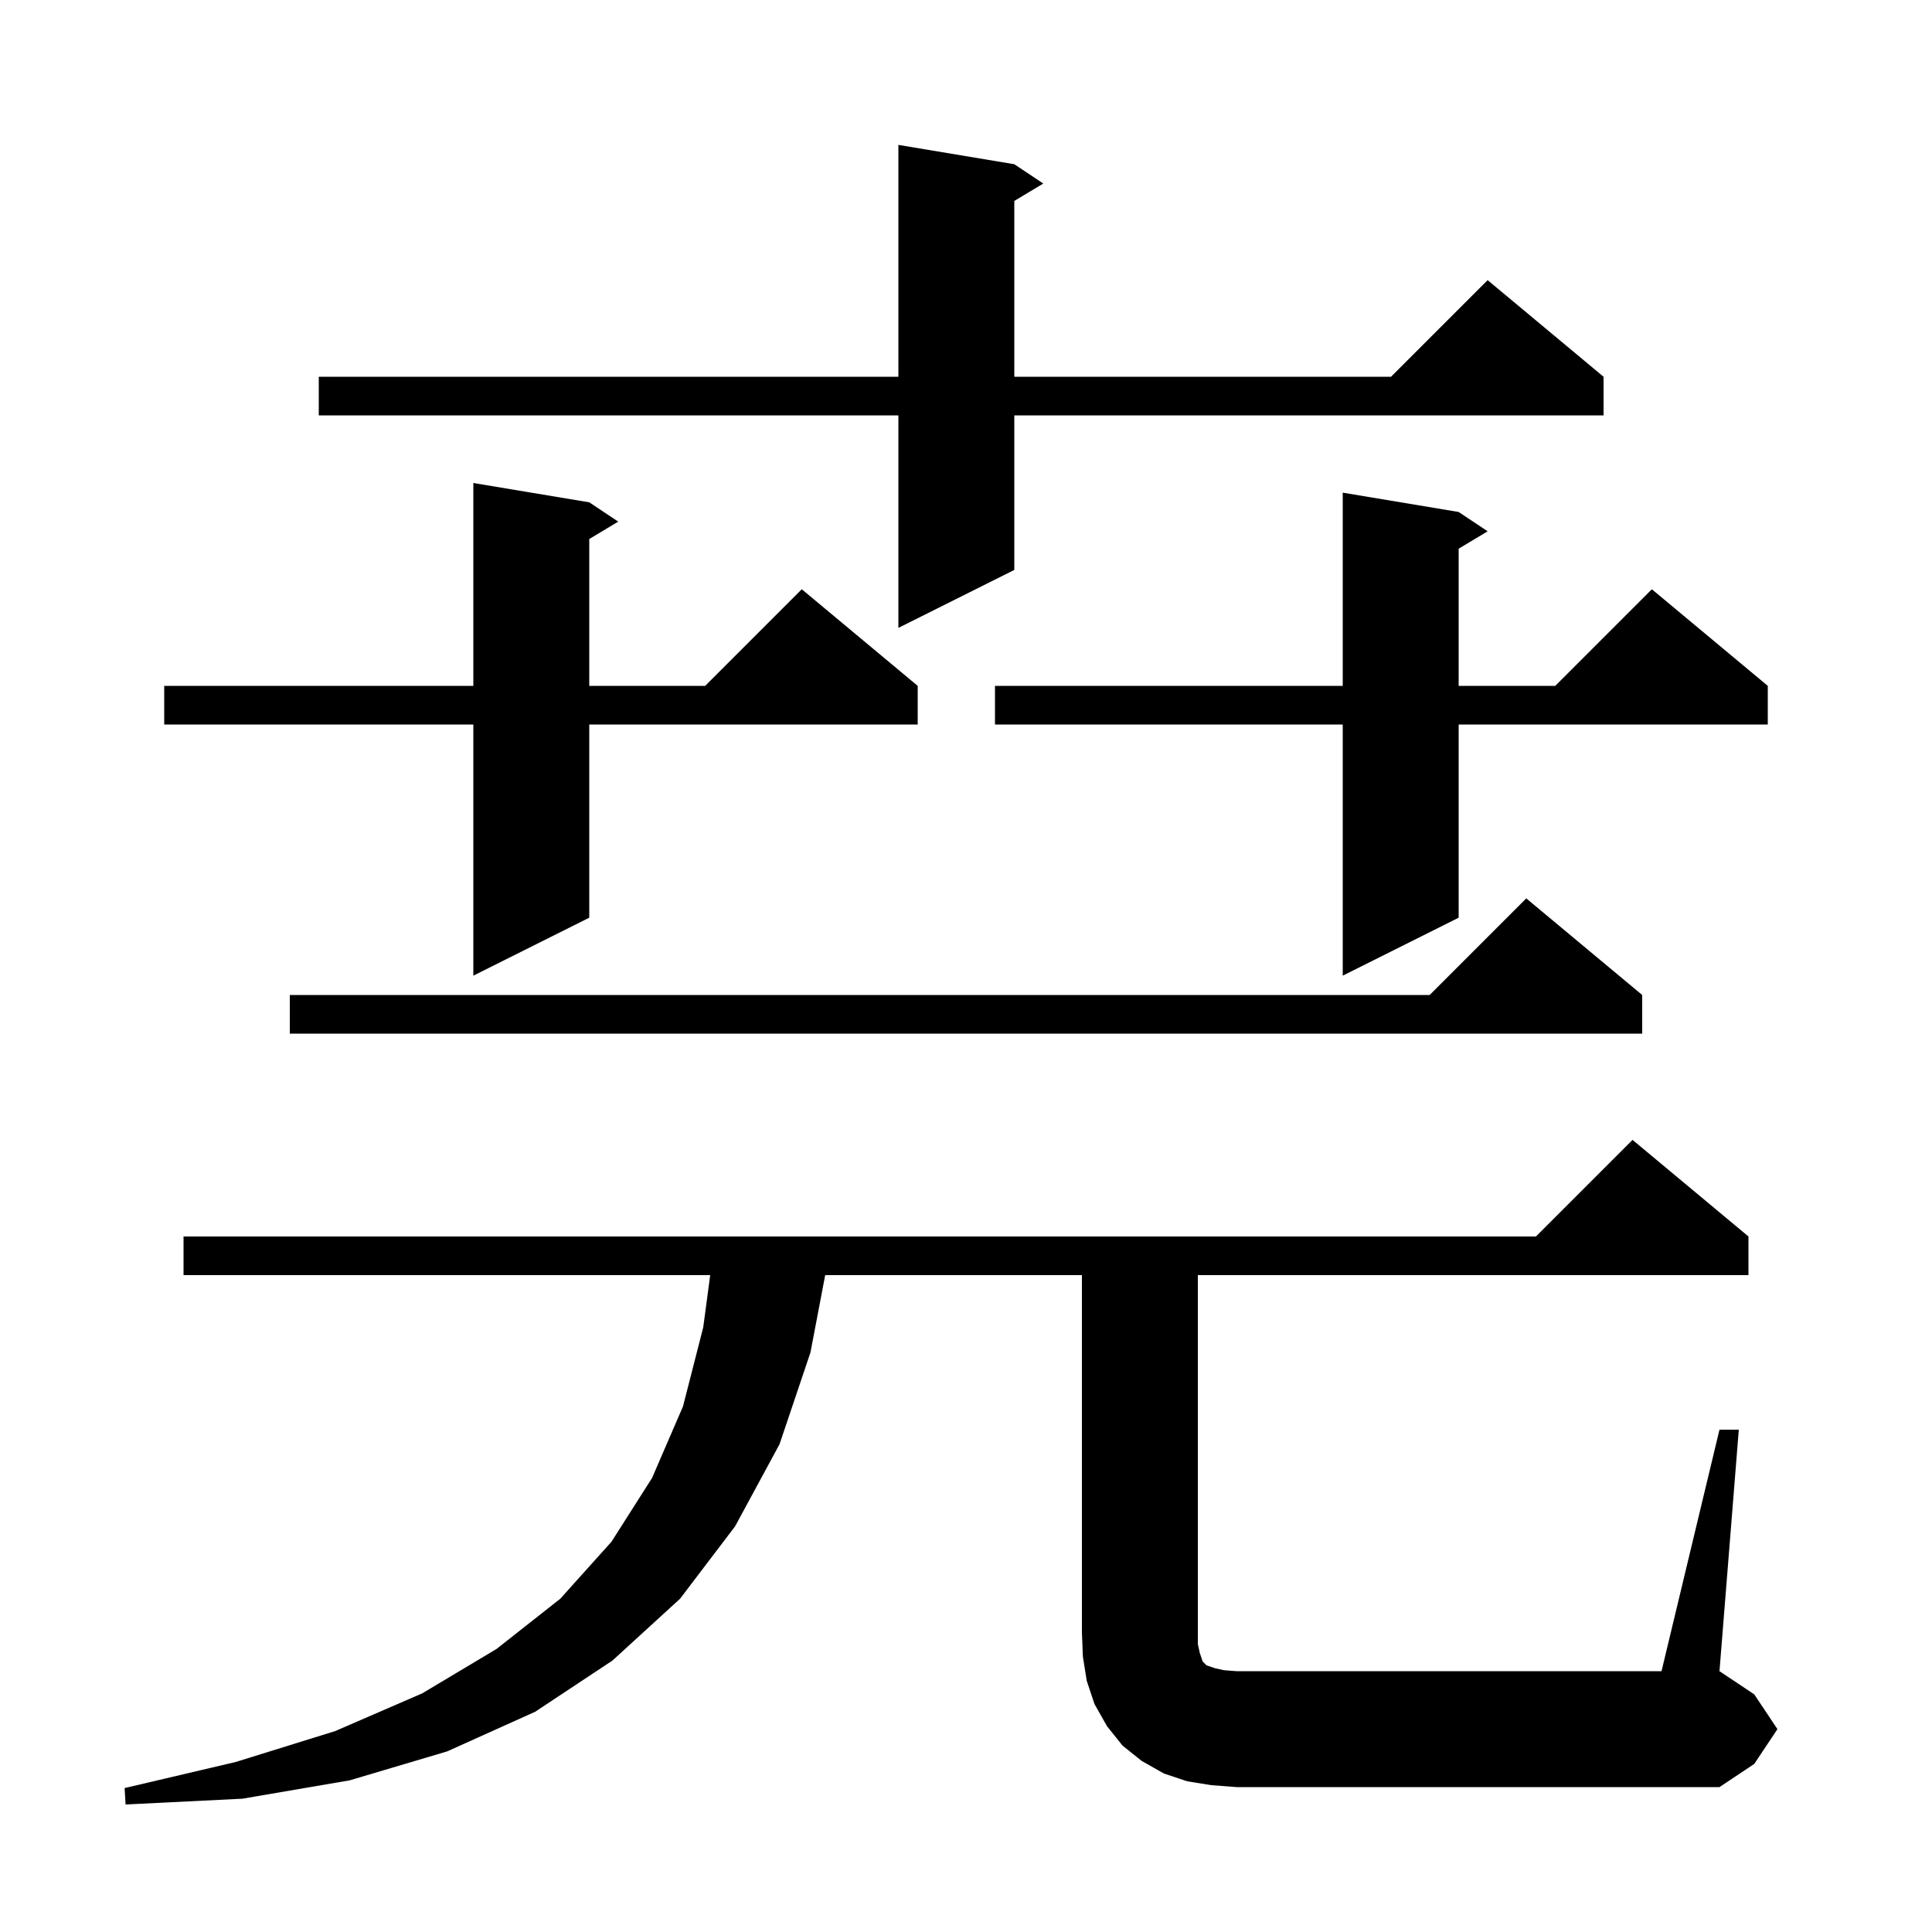 <svg xmlns="http://www.w3.org/2000/svg" xmlns:xlink="http://www.w3.org/1999/xlink" version="1.1" baseProfile="full" viewBox="0 0 200 200" width="200" height="200"><g fill="currentColor"><path d="M 178.0 148.0 L 180.0 148.0 L 178.0 173.0 L 181.6 175.4 L 184.0 179.0 L 181.6 182.6 L 178.0 185.0 L 128.0 185.0 L 125.4 184.8 L 122.9 184.4 L 120.5 183.6 L 118.2 182.3 L 116.2 180.7 L 114.6 178.7 L 113.3 176.4 L 112.5 174.0 L 112.1 171.5 L 112.0 169.0 L 112.0 132.0 L 85.424 132.0 L 83.9 140.0 L 80.7 149.5 L 76.1 158.0 L 70.4 165.5 L 63.4 171.9 L 55.4 177.2 L 46.3 181.3 L 36.2 184.3 L 25.1 186.2 L 13.0 186.8 L 12.9 185.1 L 24.4 182.4 L 34.7 179.2 L 43.7 175.3 L 51.4 170.7 L 58.0 165.5 L 63.3 159.6 L 67.5 153.0 L 70.7 145.6 L 72.8 137.4 L 73.52 132.0 L 19.0 132.0 L 19.0 128.0 L 159.0 128.0 L 169.0 118.0 L 181.0 128.0 L 181.0 132.0 L 124.0 132.0 L 124.0 170.2 L 124.2 171.1 L 124.5 172.0 L 124.9 172.4 L 125.8 172.7 L 126.7 172.9 L 128.0 173.0 L 172.0 173.0 Z M 170.0 103.0 L 170.0 107.0 L 30.0 107.0 L 30.0 103.0 L 148.0 103.0 L 158.0 93.0 Z M 151.0 53.0 L 154.0 55.0 L 151.0 56.8 L 151.0 71.0 L 161.0 71.0 L 171.0 61.0 L 183.0 71.0 L 183.0 75.0 L 151.0 75.0 L 151.0 95.0 L 139.0 101.0 L 139.0 75.0 L 103.0 75.0 L 103.0 71.0 L 139.0 71.0 L 139.0 51.0 Z M 61.0 52.0 L 64.0 54.0 L 61.0 55.8 L 61.0 71.0 L 73.0 71.0 L 83.0 61.0 L 95.0 71.0 L 95.0 75.0 L 61.0 75.0 L 61.0 95.0 L 49.0 101.0 L 49.0 75.0 L 17.0 75.0 L 17.0 71.0 L 49.0 71.0 L 49.0 50.0 Z M 105.0 17.0 L 108.0 19.0 L 105.0 20.8 L 105.0 39.0 L 144.0 39.0 L 154.0 29.0 L 166.0 39.0 L 166.0 43.0 L 105.0 43.0 L 105.0 59.0 L 93.0 65.0 L 93.0 43.0 L 33.0 43.0 L 33.0 39.0 L 93.0 39.0 L 93.0 15.0 Z "/></g></svg>